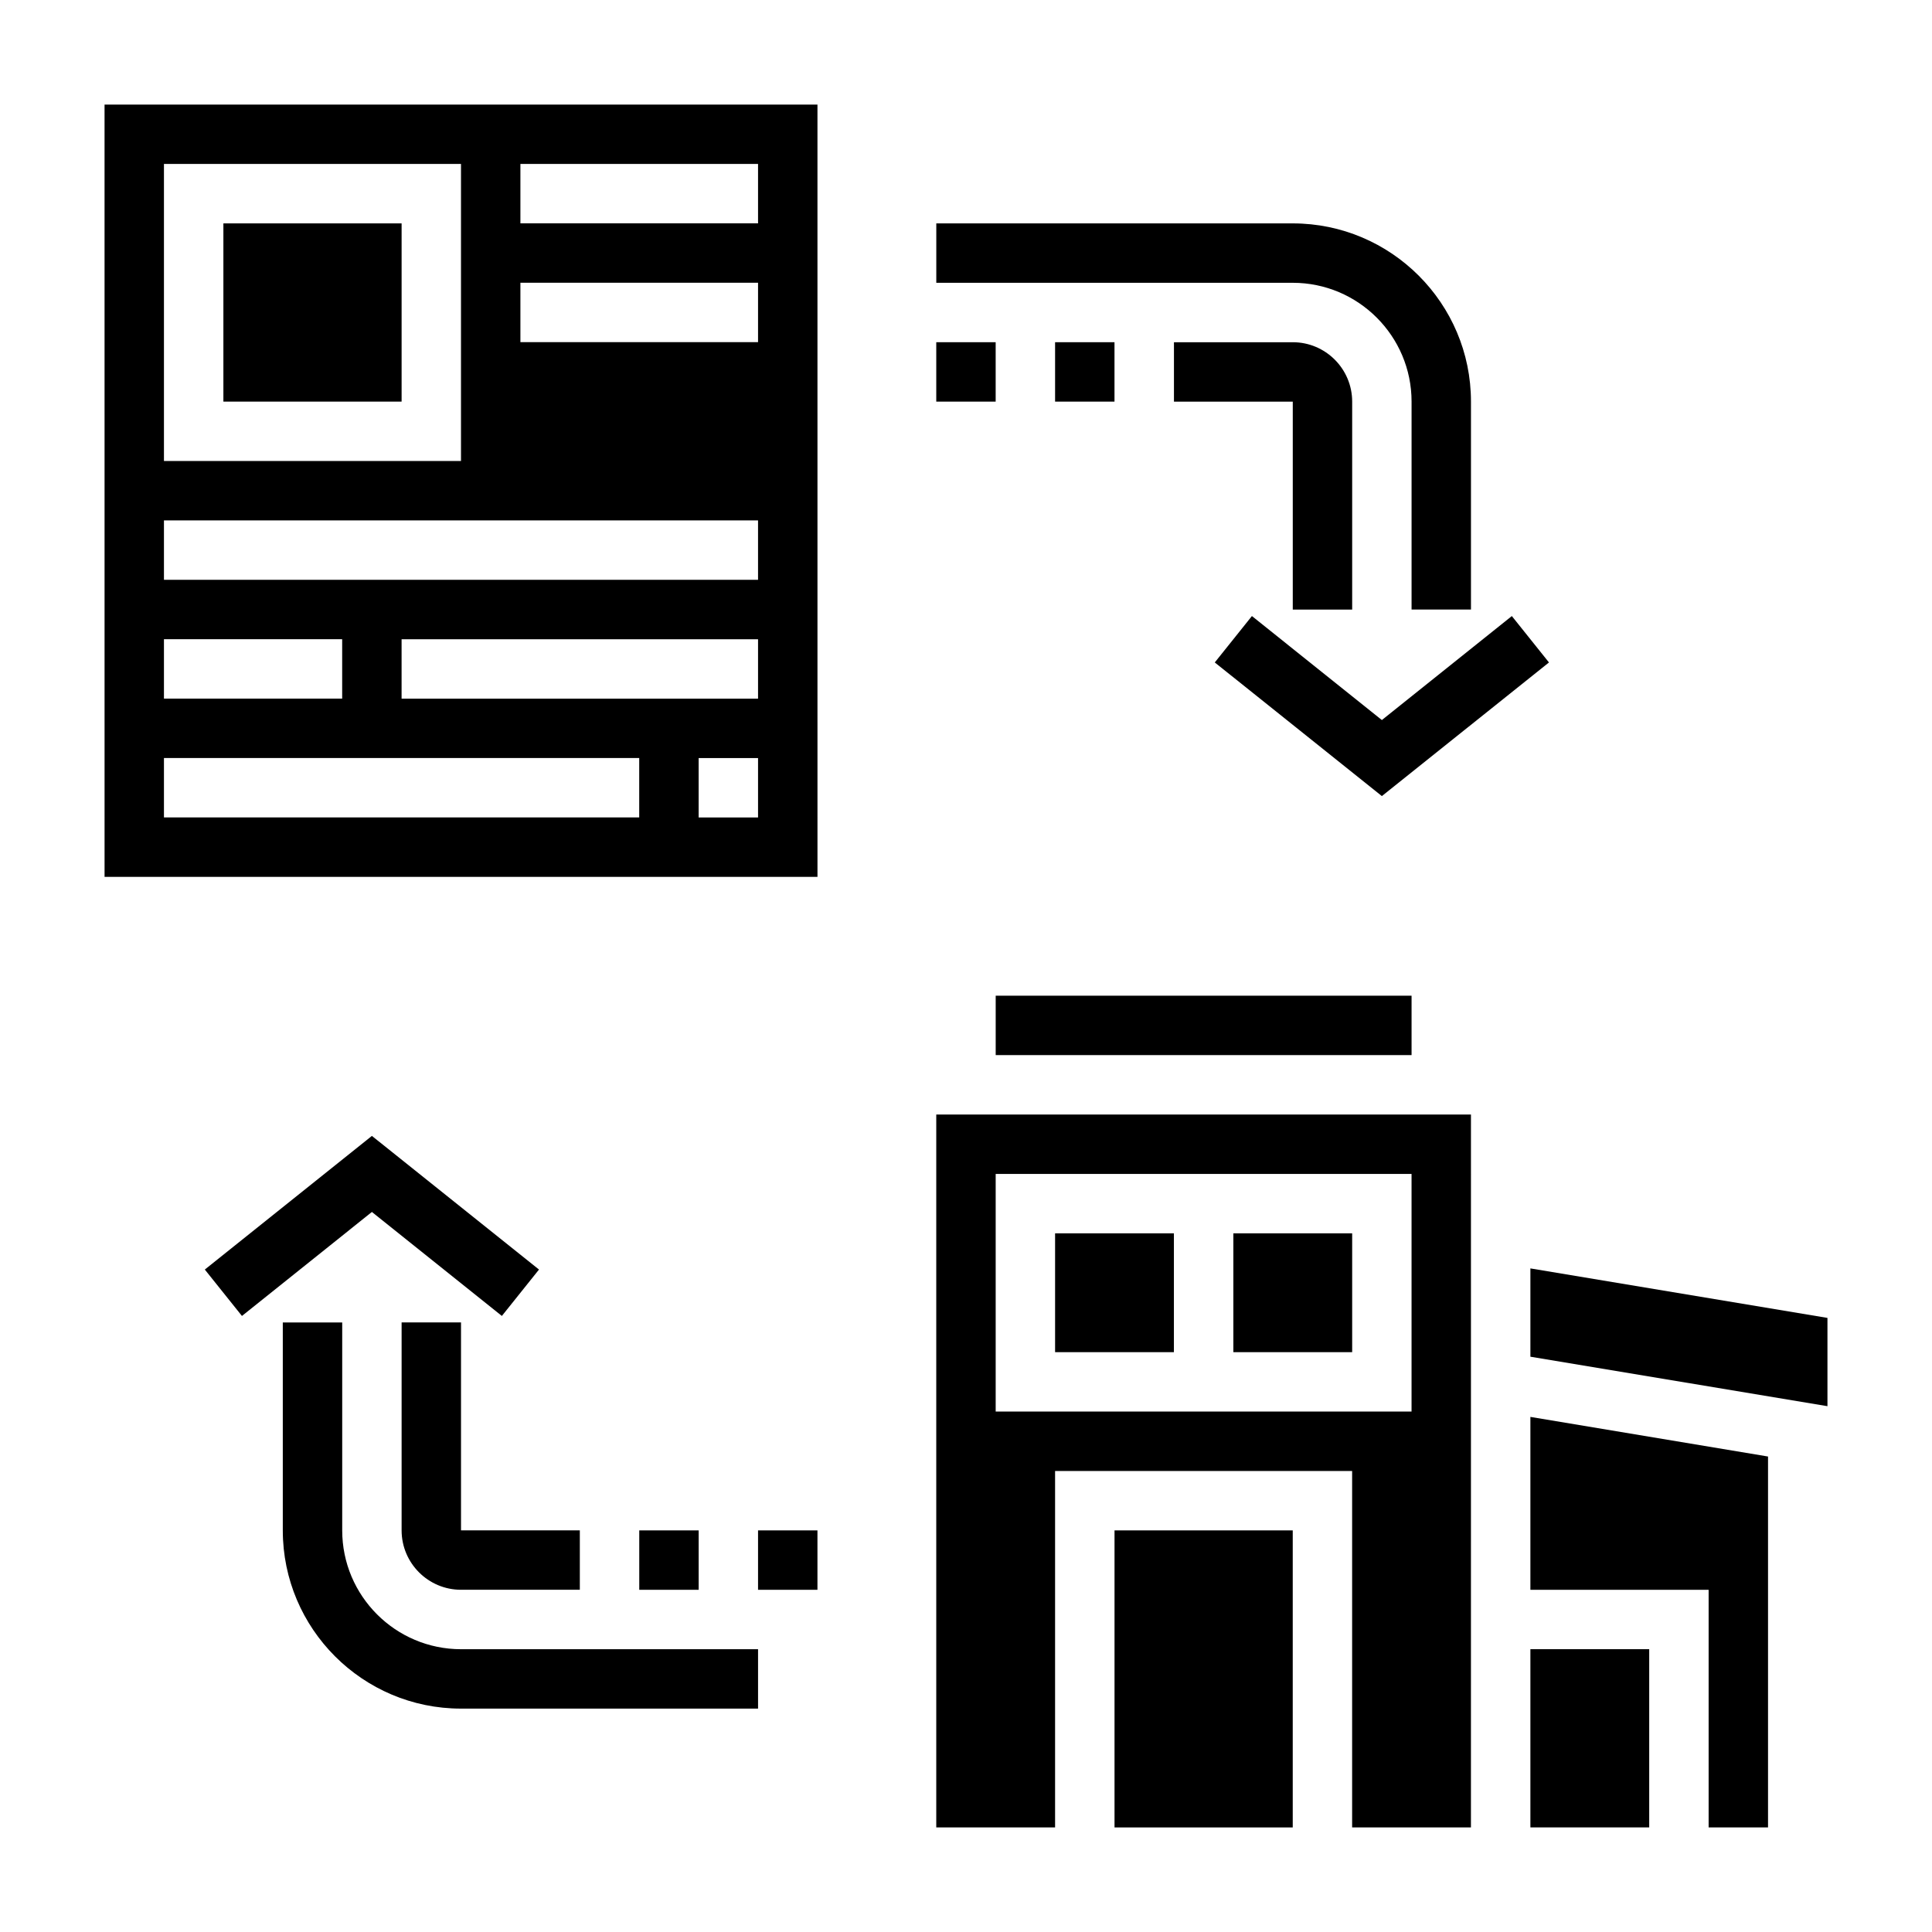 <?xml version="1.0" encoding="UTF-8"?>
<!-- Uploaded to: ICON Repo, www.svgrepo.com, Generator: ICON Repo Mixer Tools -->
<svg fill="#000000" width="800px" height="800px" version="1.1" viewBox="144 144 512 512" xmlns="http://www.w3.org/2000/svg">
 <g>
  <path d="m470.85 470.85h31.488v31.488h-31.488z"/>
  <path d="m423.61 470.85h31.488v31.488h-31.488z"/>
  <path d="m407.87 407.87h110.21v15.742h-110.21z"/>
  <path d="m439.36 549.57h47.23v78.719h-47.23z"/>
  <path d="m549.57 565.31h47.234v62.977h15.742v-98.293l-62.977-10.5z"/>
  <path d="m549.57 581.05h31.488v47.23h-31.488z"/>
  <path d="m549.57 480.14v23.402l78.723 13.113v-23.395z"/>
  <path d="m392.12 628.29h31.488v-94.465h78.719v94.465h31.488l0.004-188.93h-141.7zm15.746-173.19h110.21v62.977h-110.21z"/>
  <path d="m171.71 376.38h188.93l-0.004-204.67h-188.93zm173.18-15.746h-15.742v-15.742h15.742zm0-31.488h-94.465v-15.742h94.465zm-62.977-141.7h62.977v15.742h-62.977zm0 31.488h62.977v15.742h-62.977zm-94.465-31.488h78.719v78.719l-78.719 0.004zm0 94.465h157.44v15.742l-157.44 0.004zm0 31.488h47.23v15.742h-47.23zm0 31.488h125.95v15.742h-125.95z"/>
  <path d="m203.2 203.2h47.23v47.23h-47.23z"/>
  <path d="m277 492.74 9.84-12.297-44.281-35.414-44.281 35.414 9.84 12.297 34.441-27.559z"/>
  <path d="m234.69 549.57v-55.105h-15.746v55.105c0 26.047 21.184 47.23 47.23 47.23h78.719v-15.742h-78.715c-17.367 0-31.488-14.121-31.488-31.488z"/>
  <path d="m250.43 494.46v55.105c0 8.684 7.062 15.742 15.742 15.742h31.488v-15.742h-31.488v-55.105z"/>
  <path d="m313.41 549.57h15.742v15.742h-15.742z"/>
  <path d="m344.89 549.57h15.742v15.742h-15.742z"/>
  <path d="m475.77 307.26-9.84 12.297 44.281 35.414 44.281-35.414-9.84-12.297-34.441 27.559z"/>
  <path d="m518.08 250.43v55.105h15.742v-55.105c0-26.047-21.184-47.23-47.23-47.23h-94.465v15.742h94.465c17.367 0 31.488 14.121 31.488 31.488z"/>
  <path d="m502.34 305.54v-55.105c0-8.684-7.062-15.742-15.742-15.742h-31.488v15.742h31.488v55.105z"/>
  <path d="m423.61 234.69h15.742v15.742h-15.742z"/>
  <path d="m392.12 234.69h15.742v15.742h-15.742z"/>
 </g>
</svg>